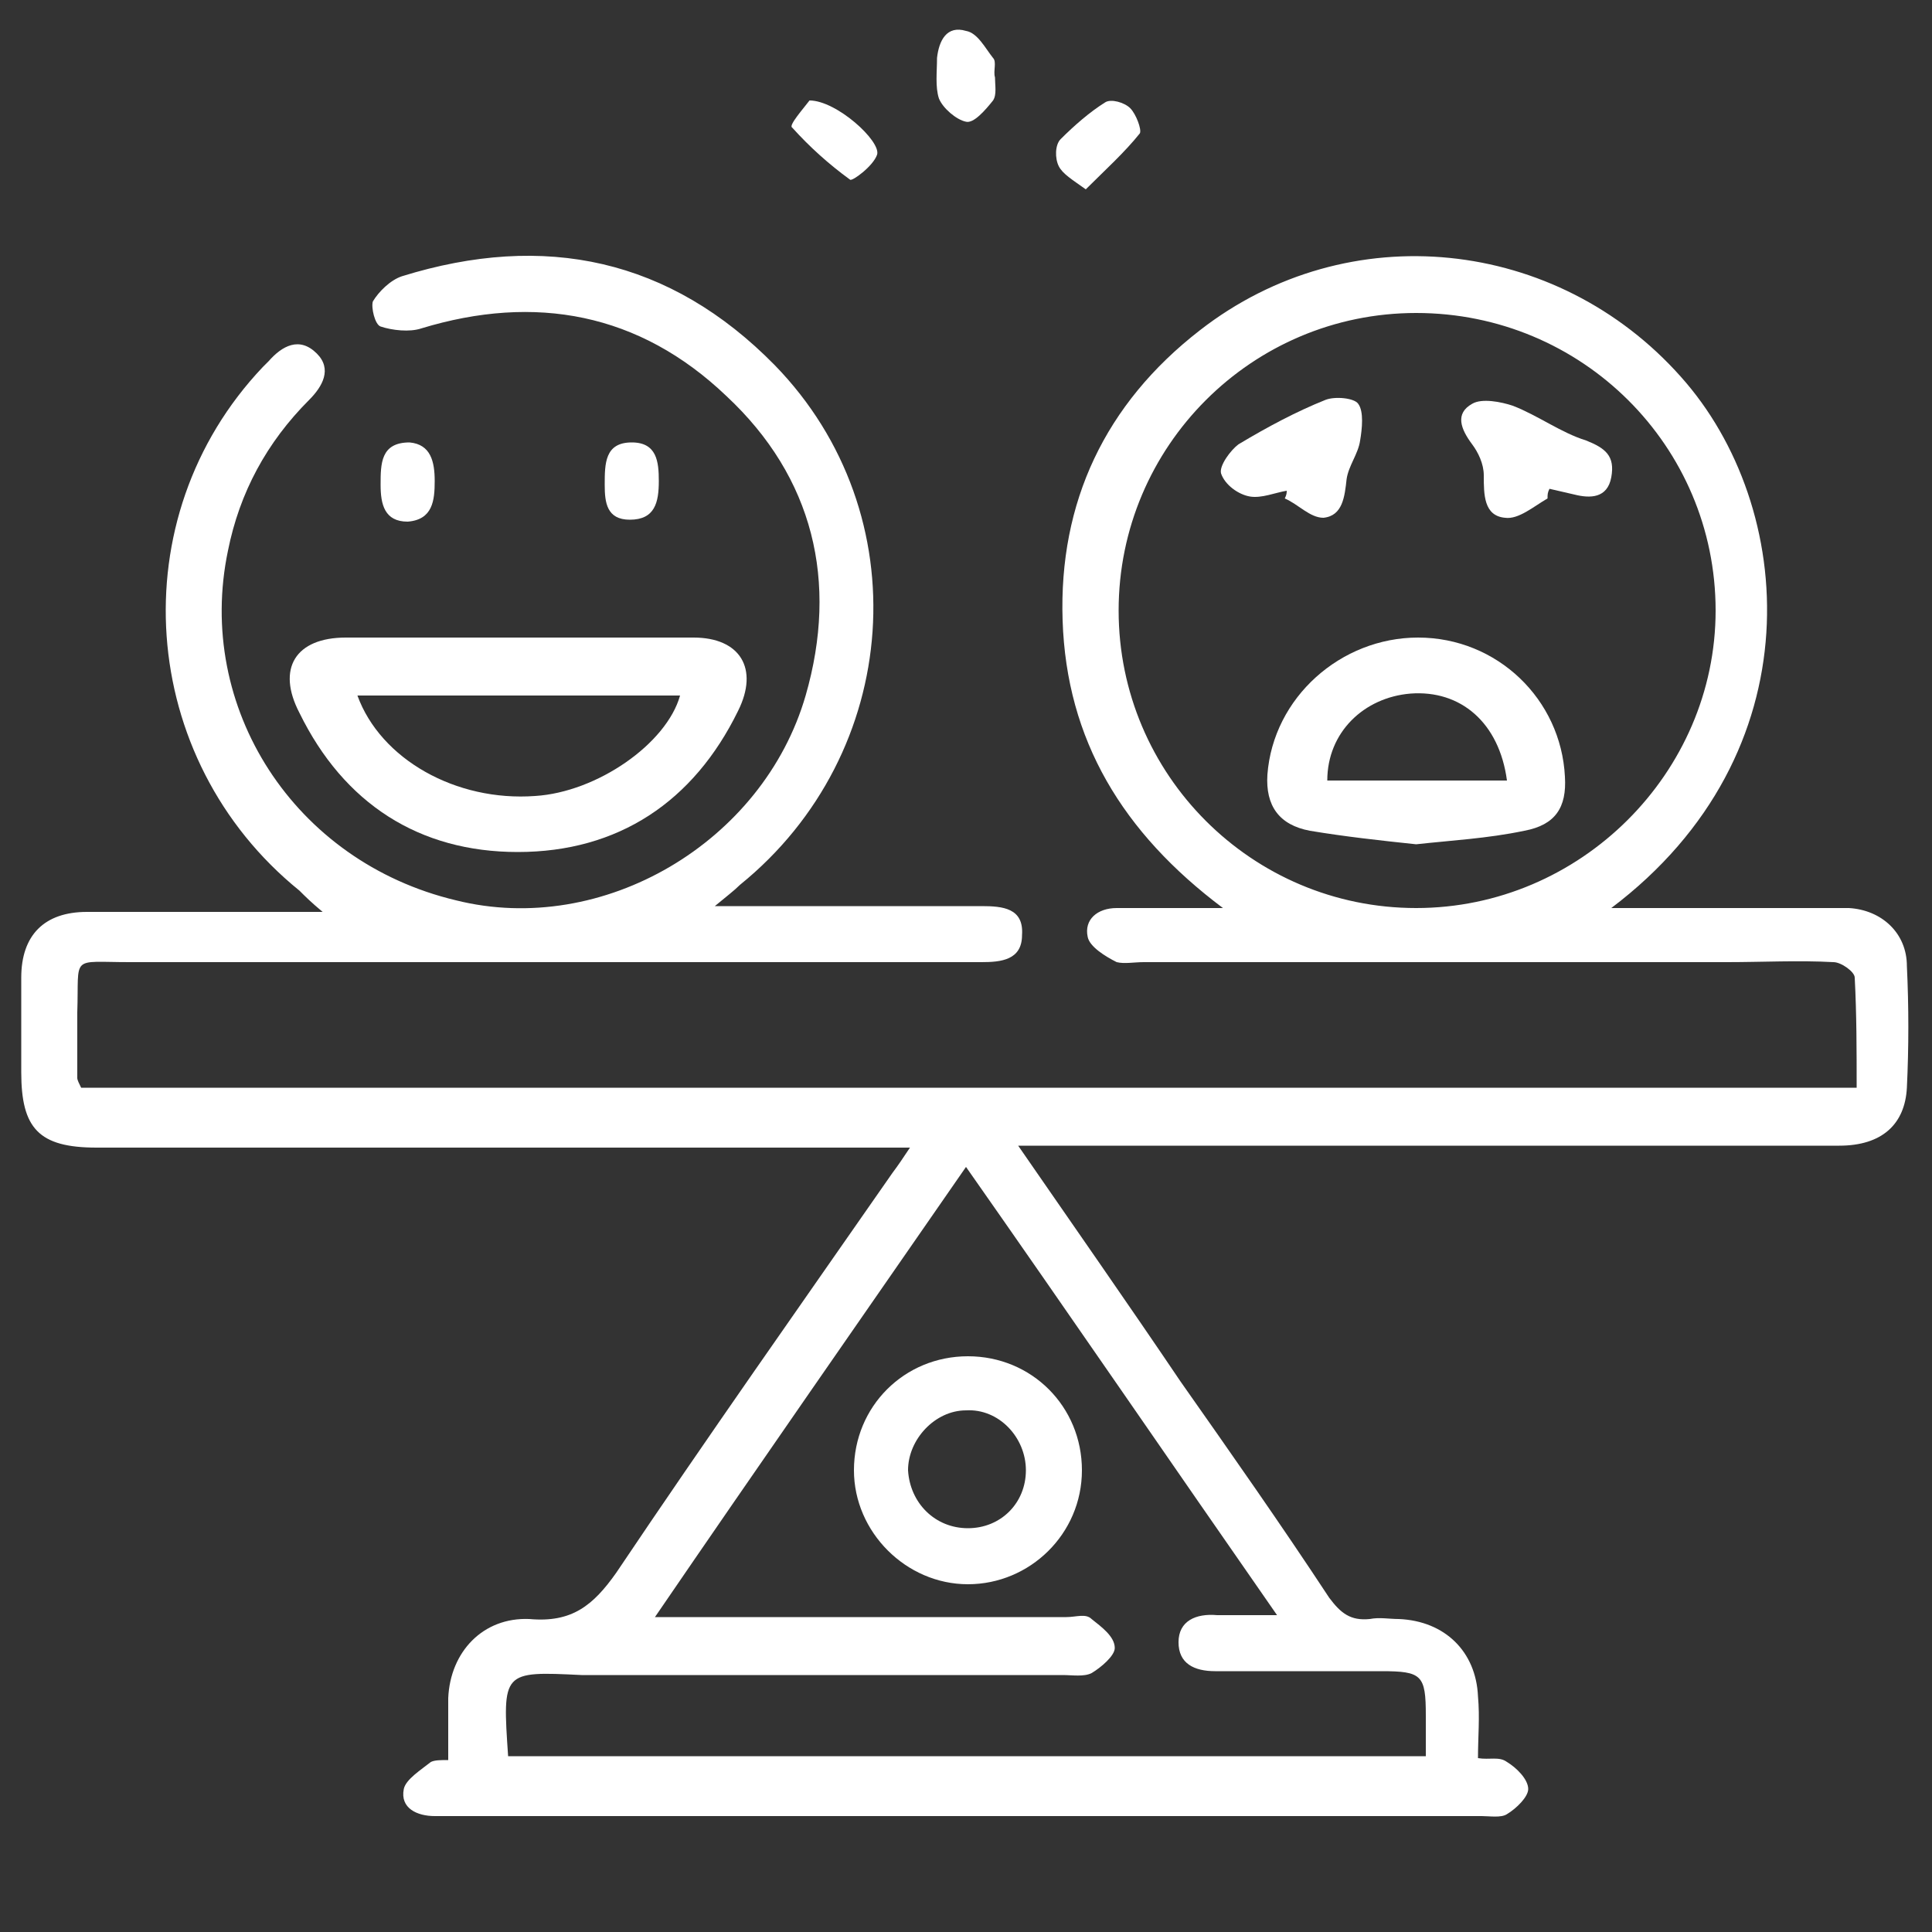 <?xml version="1.0" encoding="utf-8"?>
<!-- Generator: Adobe Illustrator 25.4.1, SVG Export Plug-In . SVG Version: 6.00 Build 0)  -->
<svg version="1.1" id="Layer_1" xmlns="http://www.w3.org/2000/svg" xmlns:xlink="http://www.w3.org/1999/xlink" x="0px" y="0px"
	 viewBox="0 0 100 100" style="enable-background:new 0 0 100 100;" xml:space="preserve">
<rect x="0" y="0" width="100" height="100" fill="#333333" stroke="none"/>
<style type="text/css">
	.st0{fill:#FFFFFF;}
</style>
<g>
	<path class="st0" d="M52.7,59.3c2.9,4.2,5.7,8.2,8.4,12.2c2.6,3.7,5.2,7.4,7.7,11.2c0.6,0.8,1.1,1.2,2.1,1.1c0.5-0.1,1,0,1.5,0
		c2.4,0.1,4,1.7,4.1,4c0.1,1.1,0,2.1,0,3.2c0.6,0.1,1.1-0.1,1.5,0.2c0.5,0.3,1.1,0.9,1.1,1.4c0,0.4-0.6,1-1.1,1.3
		c-0.3,0.2-0.9,0.1-1.3,0.1c-17.8,0-35.5,0-53.3,0c-0.3,0-0.6,0-0.9,0c-0.9,0-1.8-0.4-1.6-1.4c0.1-0.5,0.9-1,1.4-1.4
		c0.2-0.1,0.5-0.1,0.9-0.1c0-1.1,0-2.1,0-3.2c0.1-2.4,1.8-4.2,4.2-4.1c2.2,0.2,3.3-0.7,4.5-2.4c4.7-7,9.5-13.8,14.3-20.7
		c0.3-0.4,0.5-0.7,0.9-1.3c-0.8,0-1.3,0-1.8,0c-13.4,0-26.9,0-40.3,0c-3,0-3.9-1-3.9-3.9c0-1.6,0-3.3,0-4.9c0-2.2,1.2-3.4,3.4-3.4
		c4,0,7.9,0,12.2,0c-0.6-0.5-0.9-0.8-1.2-1.1C7.1,39.3,6.2,26.8,13.6,19c0.1-0.1,0.2-0.2,0.3-0.3c0.7-0.8,1.6-1.3,2.5-0.4
		c0.8,0.8,0.3,1.7-0.4,2.4c-2.2,2.2-3.6,4.8-4.2,7.8c-1.7,8.1,3.4,16.1,11.8,18.1c7.6,1.9,15.9-3,18.1-10.6
		c1.7-5.9,0.4-11.3-4.1-15.5c-4.5-4.3-9.9-5.3-15.8-3.5c-0.6,0.2-1.5,0.1-2.1-0.1c-0.3-0.1-0.5-1-0.4-1.3c0.3-0.5,0.9-1.1,1.5-1.3
		c7.4-2.3,13.9-0.9,19.3,4.6c7.5,7.7,6.6,20.1-1.8,26.9c-0.3,0.3-0.7,0.6-1.3,1.1c2.6,0,4.9,0,7.1,0c2.2,0,4.5,0,6.7,0
		c1.1,0,2.2,0.1,2.1,1.5c0,1.3-1.1,1.4-2.1,1.4c-14.7,0-29.4,0-44.1,0c-3.1,0-2.6-0.4-2.7,2.6c0,1.1,0,2.2,0,3.4
		c0,0.1,0.1,0.3,0.2,0.5c30.6,0,61.1,0,91.9,0c0-1.9,0-3.8-0.1-5.7c0-0.3-0.7-0.8-1.1-0.8c-1.8-0.1-3.7,0-5.5,0
		c-10.1,0-20.2,0-30.2,0c-0.5,0-1,0.1-1.4,0c-0.6-0.3-1.4-0.8-1.5-1.3c-0.2-0.9,0.5-1.5,1.5-1.5c1.7,0,3.3,0,5.5,0
		c-5.2-3.9-8.1-8.7-8.3-14.9c-0.2-6.1,2.2-11.2,7.1-15c7.7-6,18.5-4.8,24.9,2.4c6,6.7,7,19.5-3.6,27.5c3.6,0,6.9,0,10.2,0
		c0.7,0,1.4,0,2.1,0c1.7,0.1,3,1.3,3,3c0.1,2.1,0.1,4.2,0,6.3c-0.1,1.9-1.3,3-3.5,3c-12.5,0-25,0-37.6,0
		C56.2,59.3,54.6,59.3,52.7,59.3z M57.9,31.6c0,8.5,6.9,15.4,15.4,15.4c8.5,0,15.5-7,15.5-15.4c0-8.5-6.9-15.4-15.5-15.4
		C64.8,16.2,57.9,23.1,57.9,31.6z M26.3,90.9c15.9,0,31.7,0,47.5,0c0-0.8,0-1.4,0-2.1c0-2.1-0.2-2.3-2.3-2.3c-2.9,0-5.7,0-8.6,0
		c-1.1,0-1.9-0.4-1.9-1.5c0-1.1,0.9-1.5,2-1.4c0.9,0,1.9,0,3.1,0C60.6,75.7,55.4,68.1,50,60.4c-5.4,7.8-10.7,15.4-16.1,23.3
		c7.4,0,14.3,0,21.3,0c0.5,0,1-0.2,1.3,0.1c0.5,0.4,1.2,0.9,1.2,1.5c0,0.4-0.7,1-1.2,1.3c-0.4,0.2-1,0.1-1.5,0.1
		c-8.3,0-16.6,0-24.9,0C26,86.5,26,86.5,26.3,90.9z"/>
	<path class="st0" d="M26.9,33c3,0,6,0,9,0c2.4,0,3.4,1.6,2.3,3.8c-2.3,4.7-6.2,7.3-11.4,7.3c-5.1,0-9-2.5-11.3-7.2
		c-1.2-2.3-0.2-3.9,2.4-3.9C20.9,33,23.9,33,26.9,33z M18.5,36c1.2,3.3,5.1,5.5,9.2,5.2c3.2-0.2,6.8-2.7,7.5-5.2
		C29.6,36,24.1,36,18.5,36z"/>
	<path class="st0" d="M51.5,4c0,0.4,0.1,0.9-0.1,1.2C51,5.7,50.4,6.4,50,6.3c-0.5-0.1-1.2-0.7-1.4-1.2c-0.2-0.6-0.1-1.4-0.1-2.1
		C48.6,2.1,49,1.3,50,1.6c0.6,0.1,1,0.9,1.4,1.4C51.6,3.2,51.4,3.7,51.5,4C51.4,4,51.5,4,51.5,4z"/>
	<path class="st0" d="M41.9,5.2c1.4,0,3.7,2.1,3.5,2.8c-0.2,0.6-1.3,1.4-1.4,1.3c-1.1-0.8-2.1-1.7-3-2.7C40.8,6.5,41.6,5.6,41.9,5.2
		z"/>
	<path class="st0" d="M56.2,9.8C55.5,9.3,55,9,54.8,8.6c-0.2-0.4-0.2-1.1,0.1-1.4c0.7-0.7,1.5-1.4,2.3-1.9c0.3-0.2,1,0,1.3,0.3
		c0.3,0.3,0.6,1.1,0.5,1.3C58.2,7.9,57.2,8.8,56.2,9.8z"/>
	<path class="st0" d="M31.3,25.1c0-1.1,0-2.2,1.4-2.2c1.3,0,1.4,1,1.4,2c0,1.1-0.2,2-1.5,2C31.4,26.9,31.3,26,31.3,25.1z"/>
	<path class="st0" d="M22.5,24.9c0,1-0.1,2-1.4,2.1c-1.2,0-1.4-0.9-1.4-1.9c0-1.1,0-2.2,1.5-2.2C22.3,23,22.5,23.9,22.5,24.9z"/>
	<path class="st0" d="M73.3,43.7c-1.9-0.2-3.7-0.4-5.5-0.7c-1.6-0.3-2.3-1.3-2.2-2.9c0.3-4,3.8-7.1,7.8-7.1c4.1,0,7.4,3.2,7.6,7.2
		c0.1,1.6-0.5,2.5-2.1,2.8C77,43.4,75.1,43.5,73.3,43.7z M78,40.4c-0.4-3-2.4-4.7-5-4.5c-2.4,0.2-4.3,2-4.3,4.5
		C71.8,40.4,74.9,40.4,78,40.4z"/>
	<path class="st0" d="M80.1,25.8c-0.7,0.4-1.5,1.1-2.2,1c-1.1-0.1-1.1-1.2-1.1-2.2c0-0.6-0.3-1.2-0.6-1.6c-0.6-0.8-0.9-1.6,0-2.1
		c0.5-0.3,1.5-0.1,2.1,0.1c1.3,0.5,2.5,1.4,3.8,1.8c1,0.4,1.5,0.8,1.3,1.9c-0.2,1.1-1.1,1.1-1.9,0.9c-0.4-0.1-0.9-0.2-1.3-0.3
		C80.1,25.5,80.1,25.6,80.1,25.8z"/>
	<path class="st0" d="M66.6,25.4c-0.6,0.1-1.3,0.4-1.9,0.3c-0.6-0.1-1.3-0.6-1.5-1.2c-0.1-0.4,0.5-1.2,0.9-1.5
		c1.5-0.9,3-1.7,4.5-2.3c0.5-0.2,1.5-0.1,1.7,0.2c0.3,0.4,0.2,1.3,0.1,1.9c-0.1,0.7-0.6,1.3-0.7,2c-0.1,0.9-0.2,1.9-1.2,2
		c-0.7,0-1.3-0.7-2-1C66.6,25.6,66.6,25.5,66.6,25.4z"/>
	<path class="st0" d="M50.1,70.2c3.3,0,5.9,2.6,5.9,5.9c0,3.3-2.7,5.9-5.9,5.9c-3.2,0-5.9-2.7-5.9-5.9
		C44.2,72.8,46.8,70.2,50.1,70.2z M50.1,79.1c1.7,0,3-1.3,3-3c0-1.7-1.4-3.2-3.1-3.1c-1.6,0-3,1.5-3,3.1
		C47.1,77.8,48.4,79.1,50.1,79.1z"/>
</g>
</svg>
